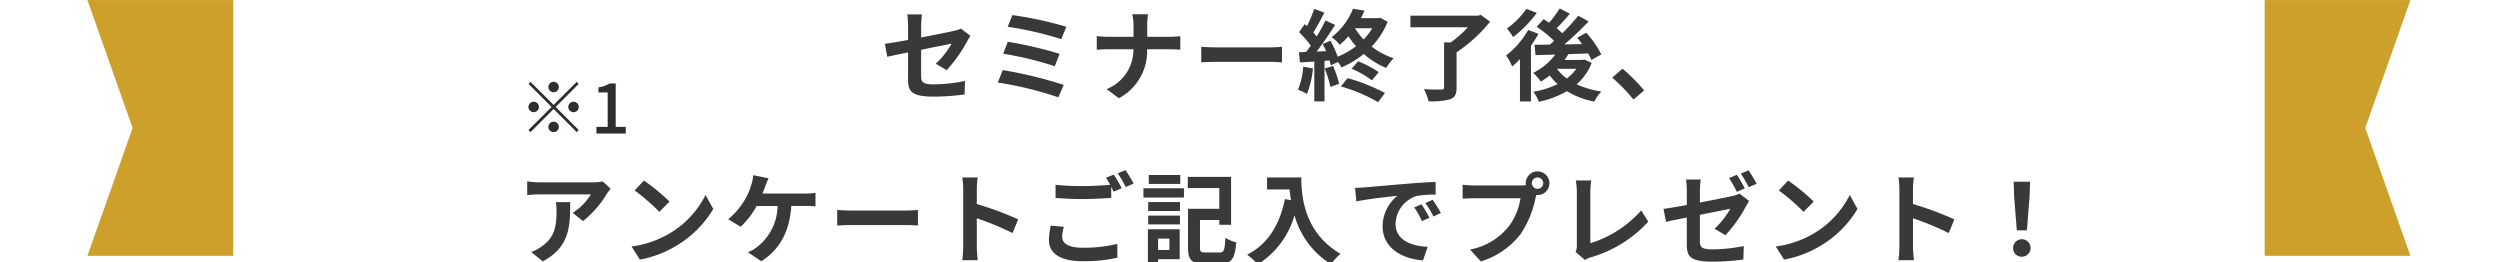 <svg xmlns="http://www.w3.org/2000/svg" xmlns:xlink="http://www.w3.org/1999/xlink" width="429" height="45" viewBox="0 0 429 45">
  <defs>
    <clipPath id="clip-path">
      <rect id="長方形_3560" data-name="長方形 3560" width="429" height="45" transform="translate(2691 4782)" fill="#fff" stroke="#707070" stroke-width="1"/>
    </clipPath>
  </defs>
  <g id="マスクグループ_6" data-name="マスクグループ 6" transform="translate(-2691 -4782)" clip-path="url(#clip-path)">
    <path id="パス_15302" data-name="パス 15302" d="M-66.181-2.261c0,2.006.561,2.941,4.437,2.941a39.96,39.96,0,0,0,5.27-.374l.068-2.312a27.772,27.772,0,0,1-5.355.578c-1.87,0-2.176-.374-2.176-1.428V-7.361c2.414-.493,4.709-.935,5.236-1.054a14.476,14.476,0,0,1-2.72,3.451l1.87,1.1a24.364,24.364,0,0,0,3.519-4.947c.153-.306.408-.7.561-.935L-57.1-11a4.793,4.793,0,0,1-1.207.391c-.765.187-3.145.663-5.627,1.139v-2.006a17.867,17.867,0,0,1,.153-1.955h-2.533a14.7,14.7,0,0,1,.136,1.955v2.431c-1.683.306-3.179.561-3.978.663l.408,2.227c.714-.17,2.057-.442,3.57-.748Zm17.9-11.05-.8,2.006a58.321,58.321,0,0,1,9.2,2.125l.867-2.125A62.082,62.082,0,0,0-48.28-13.311Zm-.782,4.573-.782,2.057A59.1,59.1,0,0,1-41-4.539l.833-2.125A70.081,70.081,0,0,0-49.062-8.738Zm-.867,4.862-.85,2.142A60.65,60.65,0,0,1-40.392.8l.935-2.125A72.65,72.65,0,0,0-49.929-3.876Zm22.44-7.582v1.87h-4.42c-.68,0-1.377-.068-1.887-.119v2.346c.527-.034,1.207-.085,1.955-.085h4.335A7.259,7.259,0,0,1-32.113-.612L-30,.952a9.131,9.131,0,0,0,4.845-8.4h3.825c.68,0,1.513.051,1.87.068V-9.69c-.357.034-1.071.1-1.853.1h-3.825v-1.853a13.112,13.112,0,0,1,.136-2.006h-2.7A8.494,8.494,0,0,1-27.489-11.458Zm11.628,3.587V-5.2c.629-.051,1.768-.085,2.737-.085h9.129c.714,0,1.581.068,1.989.085V-7.871c-.442.034-1.19.1-1.989.1h-9.129C-14.008-7.769-15.249-7.82-15.861-7.871ZM1.632-4.454A12.36,12.36,0,0,1,.731-.51,9.992,9.992,0,0,1,2.278.221,15.718,15.718,0,0,0,3.3-4.165Zm3.689.306A20.115,20.115,0,0,1,6.307-.986L7.8-1.53A18.743,18.743,0,0,0,6.749-4.59ZM8.092-1.071a28.343,28.343,0,0,1,6.392,2.7L15.657.051A33.588,33.588,0,0,0,9.265-2.5ZM9.928-4.1a15.367,15.367,0,0,1,3.485,1.989l1.173-1.411a17.436,17.436,0,0,0-3.519-1.853Zm3.553-6.953A10.536,10.536,0,0,1,12-9.129a11.842,11.842,0,0,1-1.479-1.921Zm1.377-1.8-.306.068H11.526c.238-.425.442-.867.629-1.292L10.183-14.4A11.6,11.6,0,0,1,6.494-9.52,5.657,5.657,0,0,1,7.888-8.211,13.737,13.737,0,0,0,9.4-9.673a13.986,13.986,0,0,0,1.292,1.7,13.723,13.723,0,0,1-3.145,1.8A17.005,17.005,0,0,0,6.307-8.908l-1.343.561c.2.374.408.8.595,1.224l-1.632.068C5-8.432,6.171-10.149,7.106-11.628l-1.649-.765A30.83,30.83,0,0,1,3.944-9.639c-.17-.2-.357-.442-.578-.68.612-.952,1.292-2.261,1.9-3.417l-1.751-.646a21.551,21.551,0,0,1-1.241,2.958c-.136-.119-.272-.238-.391-.34L.918-10.387A16.682,16.682,0,0,1,2.924-8.075c-.272.391-.544.765-.8,1.088L.9-6.936l.17,1.751,2.465-.153V1.5H5.287V-5.457l.867-.068c.085.306.153.595.2.833L7.6-5.253a5.144,5.144,0,0,1,.595.918,15.417,15.417,0,0,0,3.825-2.312,13.215,13.215,0,0,0,3.859,2.4A8.4,8.4,0,0,1,17.153-5.9a12.6,12.6,0,0,1-3.774-2.006,13.333,13.333,0,0,0,2.737-4.25Zm17.255-.493-.493.136H20.026v1.989h9.86a19.515,19.515,0,0,1-2.941,2.6H25.806v7.7c0,.289-.119.374-.493.374-.391.017-1.785.017-2.975-.051a8.575,8.575,0,0,1,.8,2.074,11.945,11.945,0,0,0,3.689-.34c.833-.306,1.122-.85,1.122-2.023V-6.919a26.047,26.047,0,0,0,5.746-5.253Zm7.82-1.037A14.2,14.2,0,0,1,36.6-11.016a15.469,15.469,0,0,1,1.054,1.479,20.9,20.9,0,0,0,4.063-4.148Zm.306,3.621a14.5,14.5,0,0,1-3.791,4.369A12.279,12.279,0,0,1,37.5-4.5a15.05,15.05,0,0,0,1.326-1.258V1.513h1.887V-8.041A22.781,22.781,0,0,0,42.007-10.1ZM45.2-4.1h3.3a7.57,7.57,0,0,1-1.632,1.666A7.762,7.762,0,0,1,45.186-4.08Zm4.675-1.581-.323.068H46.478c.238-.323.459-.663.663-1,1.105-.034,2.261-.068,3.383-.119a9.815,9.815,0,0,1,.561,1.122l1.7-.952A16.761,16.761,0,0,0,50.2-10.285l-1.564.867c.289.34.578.7.85,1.088l-3.043.051a54.329,54.329,0,0,0,4.165-3.944l-1.785-.986A30.5,30.5,0,0,1,46.087-10.2a12.783,12.783,0,0,0-.969-.85c.714-.714,1.547-1.632,2.278-2.5l-1.751-.9A18.546,18.546,0,0,1,43.826-12c-.323-.221-.646-.425-.935-.612l-1.207,1.309a19.338,19.338,0,0,1,2.992,2.414c-.238.221-.493.442-.731.646-.969.017-1.853.017-2.618.017l.17,1.785,3.4-.1A10.973,10.973,0,0,1,41.106-3.4a11.782,11.782,0,0,1,1.309,1.5,16.445,16.445,0,0,0,1.53-1.054,9.26,9.26,0,0,0,1.343,1.479A14.7,14.7,0,0,1,41.106-.153a6.575,6.575,0,0,1,.969,1.717A16.614,16.614,0,0,0,46.886-.255,13.77,13.77,0,0,0,51.578,1.53,7.559,7.559,0,0,1,52.785-.2a15.254,15.254,0,0,1-4.233-1.241,9.286,9.286,0,0,0,2.584-3.672ZM58.31,1.173,60.129-.391a30.591,30.591,0,0,0-3.706-3.723l-1.768,1.53A33.312,33.312,0,0,1,58.31,1.173ZM-117.215,16.491l-1.343-1.258a8.767,8.767,0,0,1-1.734.153h-9.163a13.477,13.477,0,0,1-2.074-.17v2.363c.8-.068,1.36-.119,2.074-.119h8.857a10.11,10.11,0,0,1-3.128,3.162l1.768,1.411a17.314,17.314,0,0,0,4.08-4.658A8.56,8.56,0,0,1-117.215,16.491Zm-6.936,2.295h-2.465a9.424,9.424,0,0,1,.119,1.53c0,2.788-.408,4.59-2.567,6.086a6.717,6.717,0,0,1-1.785.935l1.989,1.615C-124.236,26.47-124.151,23-124.151,18.786ZM-111.5,15.08l-1.6,1.7a35.347,35.347,0,0,1,4.25,3.672l1.734-1.768A34.334,34.334,0,0,0-111.5,15.08ZM-113.628,26.4l1.428,2.244a18.411,18.411,0,0,0,6.307-2.4,18.077,18.077,0,0,0,6.29-6.29l-1.326-2.4a16.007,16.007,0,0,1-6.188,6.613A17.522,17.522,0,0,1-113.628,26.4Zm23.511-11.713-2.635-.527a6.687,6.687,0,0,1-.357,1.751,10.684,10.684,0,0,1-.986,2.312,13.018,13.018,0,0,1-2.941,3.5l2.125,1.292a14,14,0,0,0,2.754-3.57h3.587a9.057,9.057,0,0,1-3.468,7,6.114,6.114,0,0,1-1.615.935l2.295,1.547c3.077-1.938,4.845-4.981,5.151-9.486h2.38a17.572,17.572,0,0,1,1.768.068V17.188a11.147,11.147,0,0,1-1.768.119h-7.327c.187-.442.34-.884.476-1.241S-90.321,15.114-90.117,14.689Zm11.781,5.44V22.8c.629-.051,1.768-.085,2.737-.085h9.129c.714,0,1.581.068,1.989.085V20.129c-.442.034-1.19.1-1.989.1H-75.6C-76.483,20.231-77.724,20.18-78.336,20.129Zm21.624,6.239a18.672,18.672,0,0,1-.17,2.38h2.652c-.068-.7-.153-1.887-.153-2.38V21.557a49.1,49.1,0,0,1,6.137,2.533l.969-2.346a55.523,55.523,0,0,0-7.106-2.635V16.593a18.483,18.483,0,0,1,.153-2.04h-2.652a11.8,11.8,0,0,1,.17,2.04Zm17.272-3.349-2.244-.2a12.422,12.422,0,0,0-.323,2.448c0,2.346,1.955,3.655,5.848,3.655a26.069,26.069,0,0,0,5.9-.595l-.017-2.38a24.216,24.216,0,0,1-5.967.663c-2.448,0-3.485-.765-3.485-1.87A6.371,6.371,0,0,1-39.44,23.019Zm8.568-8.959-1.343.544a12.544,12.544,0,0,1,.731,1.207c-1.309.119-3.145.221-4.76.221a39.885,39.885,0,0,1-4.624-.221v2.261c1.377.1,2.856.187,4.641.187,1.615,0,3.723-.119,4.913-.2v-1.9c.153.289.306.578.425.833l1.377-.6A25.1,25.1,0,0,0-30.872,14.06Zm2.023-.765-1.36.544a18.024,18.024,0,0,1,1.377,2.346l1.36-.578A24.273,24.273,0,0,0-28.849,13.3Zm9.384.833h-5.406v1.53h5.406Zm-1.87,10.914V27h-1.938V25.042Zm1.768-1.6h-5.457v5.8h1.751v-.663h3.706Zm-5.406-.833h5.457V21.1h-5.457Zm0-2.3h5.457V18.769h-5.457ZM-25.789,18h6.953v-1.6h-6.953Zm10.642,9.418c-.8,0-.935-.119-.935-.833V21.846h3.315v.833h2.023V14.451h-7.429v1.921h5.406v3.553h-5.372v6.664c0,2.176.663,2.737,2.771,2.737h2.8c1.921,0,2.465-.816,2.72-3.638a6.061,6.061,0,0,1-1.87-.782c-.119,2.125-.238,2.516-1,2.516ZM-4.573,14.553V16.61H-.7c.051.578.119,1.19.238,1.836L-1.5,18.259C-2.431,22.73-4.454,26.011-7.99,27.8a16.147,16.147,0,0,1,1.853,1.649,14.711,14.711,0,0,0,6.273-8.4,14.364,14.364,0,0,0,6.256,8.381A10.884,10.884,0,0,1,8.024,27.66c-6.256-3.689-6.715-9.894-6.715-13.107Zm15.1,1.785.221,2.329c1.972-.425,5.44-.8,7.038-.969a6.8,6.8,0,0,0-2.533,5.253c0,3.689,3.366,5.593,6.936,5.831l.8-2.329c-2.89-.153-5.508-1.156-5.508-3.961a5.166,5.166,0,0,1,3.6-4.76,17.661,17.661,0,0,1,3.281-.238l-.017-2.176c-1.207.051-3.06.153-4.811.306-3.111.255-5.916.51-7.344.629C11.866,16.287,11.2,16.321,10.523,16.338ZM21.93,19.16l-1.258.527A13.117,13.117,0,0,1,22,22.05l1.292-.578A21.1,21.1,0,0,0,21.93,19.16Zm1.9-.782-1.241.578a14.955,14.955,0,0,1,1.394,2.295l1.275-.612A25.428,25.428,0,0,0,23.834,18.378Zm17.034-2.839a.978.978,0,1,1,.986.969A.987.987,0,0,1,40.868,15.539Zm-1.054,0a1.883,1.883,0,0,0,.034.323,7.335,7.335,0,0,1-.969.068H31.008a18.928,18.928,0,0,1-2.023-.136v2.4c.425-.034,1.241-.068,2.023-.068h7.905a10.683,10.683,0,0,1-1.989,4.794,11.144,11.144,0,0,1-6.664,4l1.853,2.04a13.654,13.654,0,0,0,6.834-4.709,17.161,17.161,0,0,0,2.55-6.188c.051-.153.085-.323.136-.51a.969.969,0,0,0,.221.017,2.032,2.032,0,1,0-2.04-2.023ZM48.365,27.32l1.615,1.394a4.388,4.388,0,0,1,1-.459,21.3,21.3,0,0,0,9.86-6.12l-1.207-1.921A19.479,19.479,0,0,1,50.9,25.841V17a12.435,12.435,0,0,1,.17-1.938H48.4A10.861,10.861,0,0,1,48.586,17v9.214A2.22,2.22,0,0,1,48.365,27.32ZM76.058,14.094l-1.36.561a21.645,21.645,0,0,1,1.343,2.363l1.36-.595C77.078,15.794,76.483,14.723,76.058,14.094Zm2.006-.765-1.343.561a19.837,19.837,0,0,1,1.36,2.329l1.36-.578A26.589,26.589,0,0,0,78.064,13.329ZM67.456,26.062c0,2.006.561,2.941,4.42,2.941a40.016,40.016,0,0,0,5.287-.374l.068-2.3a29.363,29.363,0,0,1-5.372.561c-1.853,0-2.159-.374-2.159-1.428v-4.5c2.4-.476,4.692-.935,5.219-1.037a14.646,14.646,0,0,1-2.7,3.434l1.87,1.1a23.9,23.9,0,0,0,3.519-4.947c.153-.306.391-.68.544-.918l-1.632-1.275a4.977,4.977,0,0,1-1.207.408c-.765.17-3.145.663-5.61,1.122V16.865a14.032,14.032,0,0,1,.153-1.955H67.32a14.31,14.31,0,0,1,.136,1.955v2.414c-1.683.306-3.179.561-3.995.663l.425,2.227c.714-.17,2.057-.442,3.57-.748ZM84.847,15.08l-1.6,1.7a35.347,35.347,0,0,1,4.25,3.672l1.734-1.768A34.334,34.334,0,0,0,84.847,15.08ZM82.722,26.4l1.428,2.244a18.411,18.411,0,0,0,6.307-2.4,18.077,18.077,0,0,0,6.29-6.29l-1.326-2.4a16.007,16.007,0,0,1-6.188,6.613A17.522,17.522,0,0,1,82.722,26.4Zm21.216-.034a18.672,18.672,0,0,1-.17,2.38h2.652c-.068-.7-.153-1.887-.153-2.38V21.557A49.1,49.1,0,0,1,112.4,24.09l.969-2.346a55.523,55.523,0,0,0-7.106-2.635V16.593a18.483,18.483,0,0,1,.153-2.04h-2.652a11.8,11.8,0,0,1,.17,2.04Zm20.145-2.737h1.734l.459-5.814.085-2.533h-2.822l.085,2.533Zm.867,4.522a1.5,1.5,0,1,0-1.5-1.5A1.447,1.447,0,0,0,124.95,28.153Z" transform="translate(2913 4797.901)" fill="#393939"/>
    <g id="グループ_2190" data-name="グループ 2190" transform="translate(2706 4782.011)">
      <path id="パス_8821" data-name="パス 8821" d="M-10,0l7.755,21.945L-10,43.89H15.016V0Z" transform="translate(10 0)" fill="#cd9f2b"/>
      <path id="パス_8822" data-name="パス 8822" d="M0,0,7.755,21.945,0,43.89H25.016V0Z" transform="translate(398.632 43.89) rotate(-180)" fill="#cd9f2b"/>
    </g>
    <path id="パス_15303" data-name="パス 15303" d="M6-7.08a.907.907,0,0,0,.9-.9.907.907,0,0,0-.9-.9.907.907,0,0,0-.9.9A.907.907,0,0,0,6-7.08ZM6-4.908,2.04-8.868l-.348.348,3.96,3.96L1.68-.588l.348.348L6-4.212,9.96-.252,10.308-.6,6.348-4.56l3.96-3.96L9.96-8.868ZM3.48-4.56a.907.907,0,0,0-.9-.9.907.907,0,0,0-.9.9.907.907,0,0,0,.9.9A.907.907,0,0,0,3.48-4.56Zm5.04,0a.907.907,0,0,0,.9.9.907.907,0,0,0,.9-.9.907.907,0,0,0-.9-.9A.907.907,0,0,0,8.52-4.56ZM6-2.04a.907.907,0,0,0-.9.9.907.907,0,0,0,.9.9.907.907,0,0,0,.9-.9A.907.907,0,0,0,6-2.04ZM13.344,0h5.04V-1.14H16.656V-8.592H15.612a5.2,5.2,0,0,1-1.92.672v.876h1.584v5.9H13.344Z" transform="translate(2780 4804.915)" fill="#302d2c"/>
  </g>
</svg>
